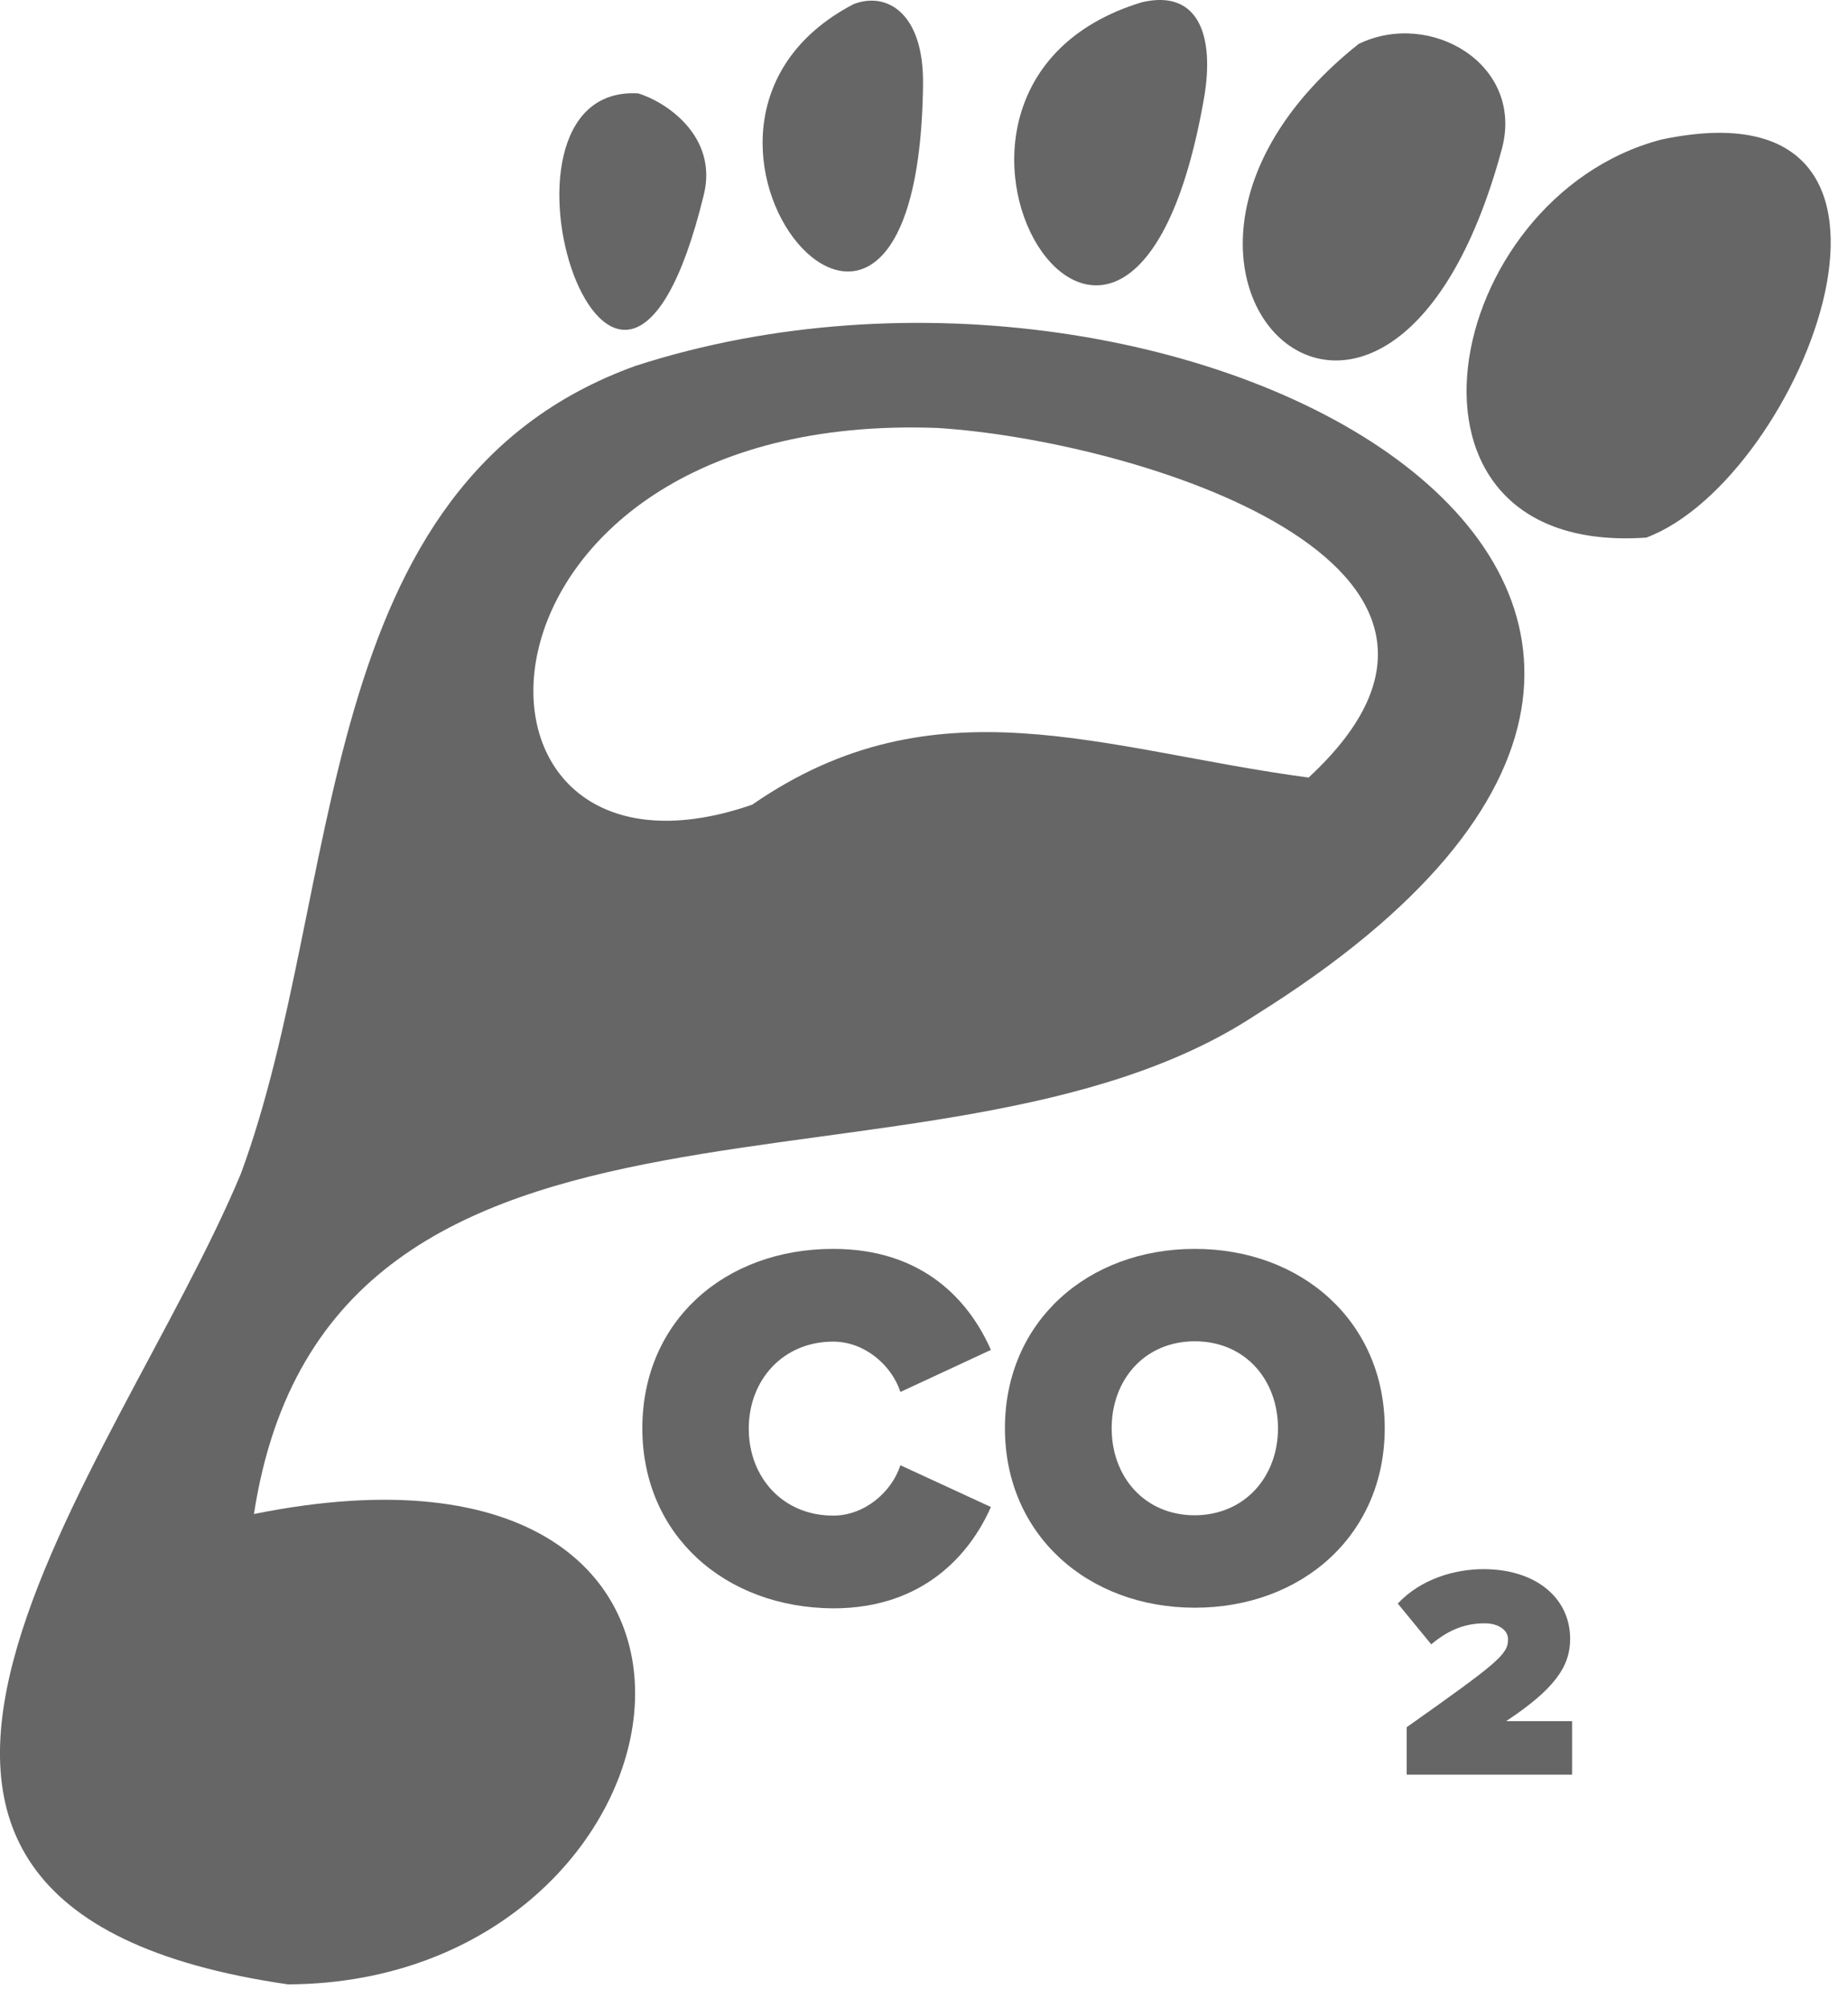 <svg width="58" height="63" viewBox="0 0 58 63" fill="none" xmlns="http://www.w3.org/2000/svg">
<g clip-path="url(#clip0)">
<path d="M9.04 62.27C-8.1 59.79 3.69 46.12 7.56 36.83C10.84 27.95 9.67 15.18 19.95 11.48C37.19 5.9 60.62 18.61 39.41 31.85C29.37 38.47 10.33 32.2 7.97 47.51C25.3 44.01 22.15 62.21 9.04 62.27ZM29.43 13.43C13.87 12.84 13.47 28.76 23.61 25.25C29.36 21.27 34.62 23.54 41.07 24.4C48.33 17.69 35.61 13.82 29.43 13.43ZM51.67 16.87C56.58 15.03 61.55 2.39 52.14 4.38C45.21 6.2 43.04 17.47 51.67 16.87ZM42.64 1.38C33.72 8.48 43.58 17.89 47.14 4.66C47.84 2.01 44.88 0.29 42.64 1.38ZM35.84 0.07C26.87 2.79 35.42 16.68 37.79 3.07C38.12 1.16 37.64 -0.35 35.84 0.07ZM28.97 2.63C28.99 0.39 27.82 -0.27 26.79 0.13C19.33 4.02 28.83 15.39 28.97 2.63ZM20.03 2.93C14.63 2.63 19.35 17.36 22.09 6.11C22.54 4.27 20.89 3.19 20.03 2.93Z" fill="#666666"/>
<path d="M20.16 44.82C20.16 41.46 22.74 39.19 26.15 39.19C29.01 39.19 30.44 40.86 31.1 42.36L28.26 43.68C27.98 42.83 27.13 42.1 26.15 42.1C24.57 42.1 23.5 43.31 23.5 44.83C23.5 46.35 24.56 47.56 26.15 47.56C27.13 47.56 27.98 46.83 28.26 45.98L31.1 47.29C30.46 48.74 29.01 50.47 26.15 50.47C22.74 50.45 20.16 48.16 20.16 44.82Z" fill="#666666"/>
<path d="M31.54 44.82C31.54 41.47 34.14 39.19 37.5 39.19C40.86 39.19 43.46 41.48 43.46 44.82C43.46 48.17 40.86 50.45 37.5 50.45C34.14 50.45 31.54 48.16 31.54 44.82ZM40.11 44.82C40.11 43.3 39.08 42.09 37.5 42.09C35.92 42.09 34.89 43.3 34.89 44.82C34.89 46.34 35.92 47.55 37.5 47.55C39.08 47.54 40.11 46.33 40.11 44.82Z" fill="#666666"/>
<path d="M44.15 55.69V54.2C47.05 52.15 47.33 51.91 47.33 51.44C47.33 51.14 47.01 50.94 46.6 50.94C45.92 50.94 45.41 51.19 44.92 51.6L43.87 50.32C44.6 49.54 45.67 49.24 46.56 49.24C48.21 49.24 49.28 50.15 49.28 51.43C49.28 52.3 48.78 53.01 47.27 54.01H49.34V55.69H44.15Z" fill="#666666"/>
</g>
<defs>
<clipPath id="clip0">
<rect width="57.46" height="62.27" fill="white"/>
</clipPath>
</defs>
</svg>
